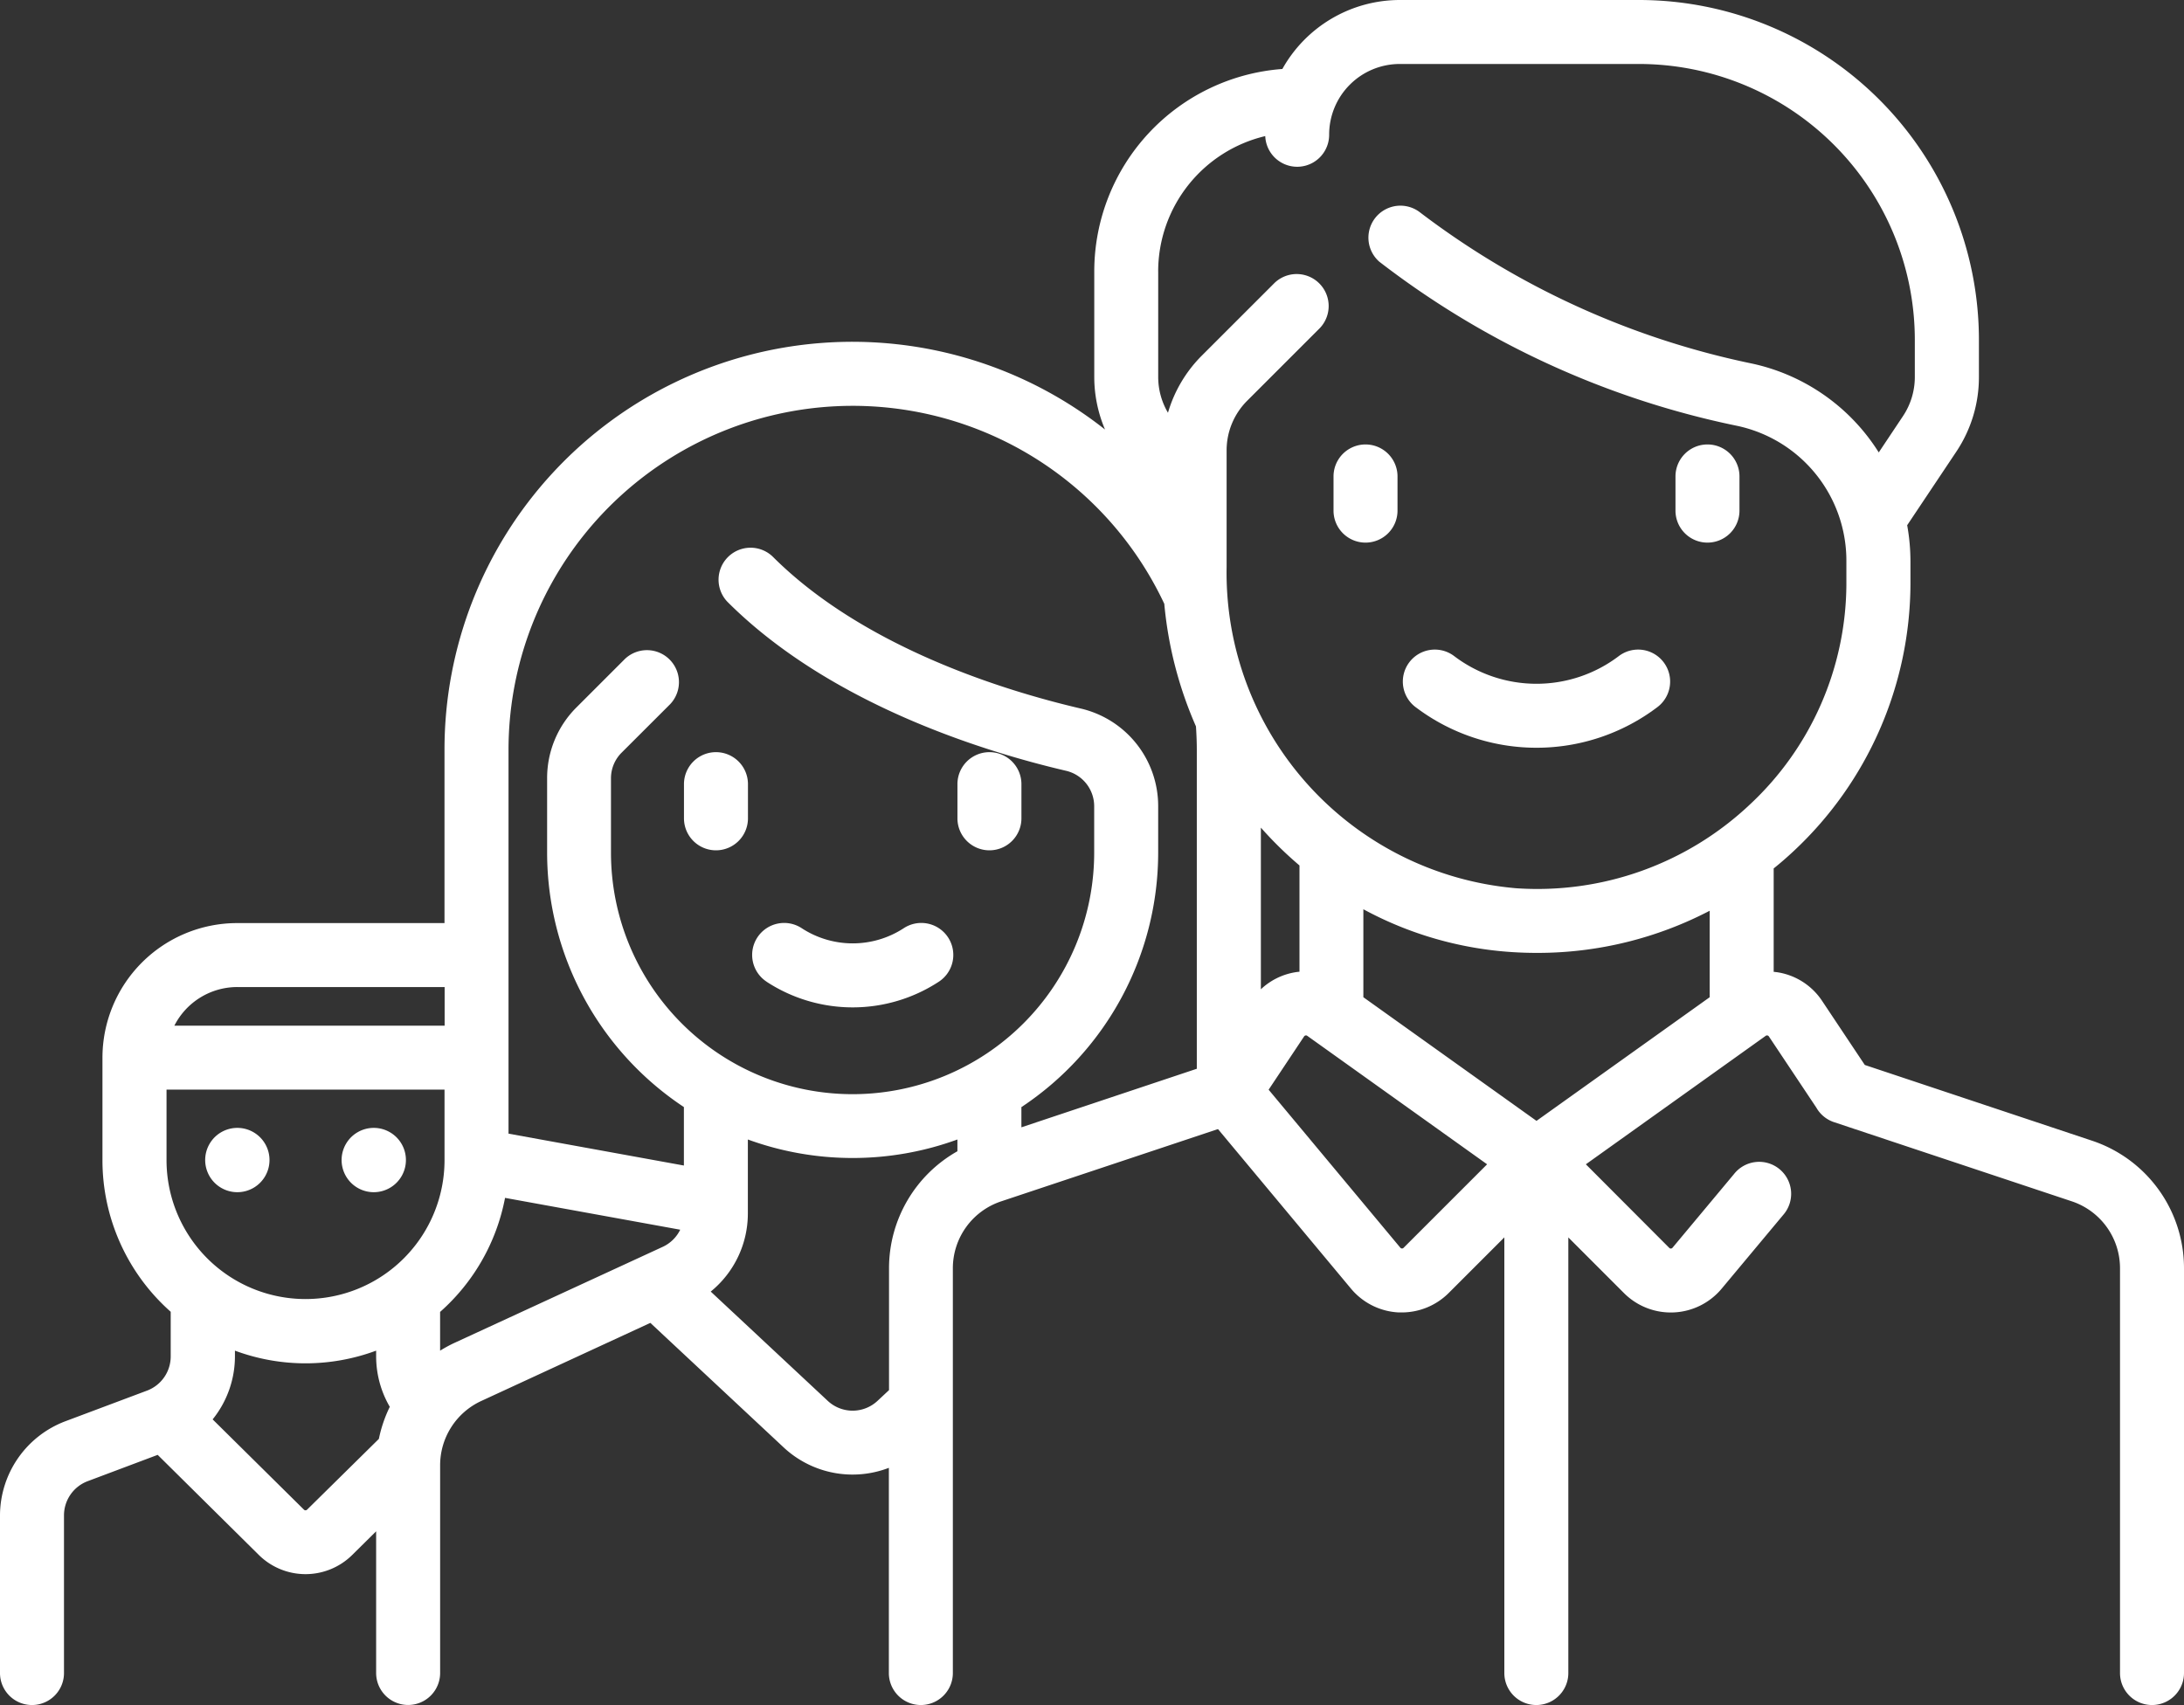 <svg id="workers" xmlns="http://www.w3.org/2000/svg" width="80" height="62.465" viewBox="0 0 80 62.465">
  <rect x="0" y="0" width="80" height="62.465" fill="#333333" stroke="none"/>
  <path id="Path_144" data-name="Path 144" d="M313.8,107.807a1.172,1.172,0,0,0,1.172-1.172v-1.252a1.172,1.172,0,0,0-2.344,0v1.252A1.172,1.172,0,0,0,313.8,107.807Zm0,0" transform="translate(-263.781 -87.928)" fill="#fff"/>
  <path id="Path_145" data-name="Path 145" d="M393.961,107.807a1.172,1.172,0,0,0,1.172-1.172v-1.252a1.172,1.172,0,0,0-2.344,0v1.252A1.172,1.172,0,0,0,393.961,107.807Zm0,0" transform="translate(-331.416 -87.928)" fill="#fff"/>
  <path id="Path_146" data-name="Path 146" d="M329.352,154.418a7.332,7.332,0,0,0,8.846,0,1.172,1.172,0,1,0-1.4-1.88,4.989,4.989,0,0,1-6.047,0,1.172,1.172,0,0,0-1.4,1.88Zm0,0" transform="translate(-277.493 -128.508)" fill="#fff"/>
  <path id="Path_147" data-name="Path 147" d="M76.63,41.79l-8.322-2.774-1.564-2.347a2.406,2.406,0,0,0-1.581-1.04c-.064-.012-.128-.019-.193-.025V31.816c.249-.2.494-.413.73-.634a13.457,13.457,0,0,0,4.28-9.761v-.848a7.5,7.5,0,0,0-.12-1.331l1.8-2.695a4.912,4.912,0,0,0,.828-2.734V12.444A12.459,12.459,0,0,0,60.04,0H51.273a4.933,4.933,0,0,0-4.3,2.527,7.442,7.442,0,0,0-6.89,7.412v3.873a4.919,4.919,0,0,0,.394,1.924A14.938,14.938,0,0,0,16.282,27.475v6.343h-7.6a4.935,4.935,0,0,0-4.929,4.93V42.5a7.417,7.417,0,0,0,2.5,5.558v1.63A1.339,1.339,0,0,1,5.4,50.941l-3.012,1.13A3.7,3.7,0,0,0,0,55.514v5.779a1.172,1.172,0,0,0,2.344,0V55.514a1.34,1.34,0,0,1,.865-1.249L5.776,53.3l3.71,3.672a2.433,2.433,0,0,0,3.411,0l.881-.871v5.19a1.172,1.172,0,0,0,2.344,0V53.677a2.593,2.593,0,0,1,1.5-2.348l6.2-2.864,4.894,4.572a3.7,3.7,0,0,0,3.843.738v7.518a1.172,1.172,0,0,0,2.344,0V46.466a2.583,2.583,0,0,1,1.768-2.453l7.944-2.648,4.873,5.847a2.428,2.428,0,0,0,1.752.87c.037,0,.073,0,.109,0a2.433,2.433,0,0,0,1.715-.71l2.04-2.04V61.293a1.172,1.172,0,0,0,2.344,0V45.334l2.039,2.04a2.425,2.425,0,0,0,3.577-.162l2.253-2.7a1.172,1.172,0,1,0-1.8-1.5l-2.253,2.7a.077.077,0,0,1-.059.029.073.073,0,0,1-.06-.024L58.09,42.655l6.589-4.707a.082.082,0,0,1,.114.021l1.741,2.612a1.168,1.168,0,0,0,.646.53l8.708,2.9a2.583,2.583,0,0,1,1.768,2.453V61.293a1.172,1.172,0,0,0,2.344,0V46.466A4.923,4.923,0,0,0,76.63,41.79ZM42.424,9.94a5.1,5.1,0,0,1,3.922-4.954,1.171,1.171,0,0,0,2.341-.057,2.588,2.588,0,0,1,2.585-2.585H60.04a10.112,10.112,0,0,1,10.1,10.1v1.367a2.58,2.58,0,0,1-.434,1.434l-.887,1.33A7.3,7.3,0,0,0,64.083,13.3,30.158,30.158,0,0,1,52.022,7.786a1.172,1.172,0,0,0-1.5,1.8,31.992,31.992,0,0,0,13.1,6.013,5.049,5.049,0,0,1,4.011,4.972v.848A11.1,11.1,0,0,1,64.1,29.472a11.341,11.341,0,0,1-8.569,3.069,11.6,11.6,0,0,1-10.6-11.763V16.506a2.568,2.568,0,0,1,.757-1.828l2.657-2.657a1.172,1.172,0,0,0-1.657-1.657L44.03,13.021a4.9,4.9,0,0,0-1.247,2.1,2.575,2.575,0,0,1-.358-1.31V9.94ZM47.6,35.6c-.065.006-.129.013-.193.026a2.4,2.4,0,0,0-1.221.617V30.321A13.9,13.9,0,0,0,47.6,31.707ZM18.627,27.475a12.607,12.607,0,0,1,24.021-5.353,14.414,14.414,0,0,0,1.16,4.49c.019.286.031.576.031.862V39.155L37.414,41.3v-.74a11.189,11.189,0,0,0,5.01-9.324v-1.7a3.668,3.668,0,0,0-2.852-3.582c-2.781-.65-7.943-2.237-11.27-5.564a1.172,1.172,0,0,0-1.657,1.657c3.738,3.738,9.37,5.482,12.394,6.189a1.334,1.334,0,0,1,1.041,1.3v1.7a8.848,8.848,0,0,1-17.7,0v-2.72a1.324,1.324,0,0,1,.391-.943L24.546,25.8a1.172,1.172,0,0,0-1.657-1.657l-1.771,1.771a3.653,3.653,0,0,0-1.077,2.6v2.72a11.189,11.189,0,0,0,5.01,9.324V42.7l-6.424-1.168Zm-9.94,8.687h7.6v1.414h-9.9A2.587,2.587,0,0,1,8.687,36.161ZM6.1,39.919H16.283V42.5A5.091,5.091,0,0,1,6.1,42.5Zm5.148,15.389a.081.081,0,0,1-.114,0L7.789,52a3.68,3.68,0,0,0,.817-2.3v-.218a7.43,7.43,0,0,0,5.172,0v.218a3.673,3.673,0,0,0,.5,1.84,4.91,4.91,0,0,0-.4,1.175ZM16.641,49.2a4.958,4.958,0,0,0-.52.283v-1.42A7.434,7.434,0,0,0,18.5,43.885l6.416,1.166a1.333,1.333,0,0,1-.636.626Zm15.924-2.735v4.463l-.423.395a1.336,1.336,0,0,1-1.82,0l-4.288-4.005a3.689,3.689,0,0,0,1.36-2.852V41.746a11.2,11.2,0,0,0,7.676,0v.431A4.921,4.921,0,0,0,32.565,46.466Zm18.848-.75a.074.074,0,0,1-.06.024.077.077,0,0,1-.059-.029L46.47,39.922l1.3-1.953a.08.08,0,0,1,.052-.034.075.075,0,0,1,.062.013l6.589,4.707Zm4.869-4.651L49.94,36.534V33.311a13.194,13.194,0,0,0,5.437,1.569q.462.03.92.03a13.627,13.627,0,0,0,6.329-1.544v3.168Zm0,0" fill="#fff"/>
  <path id="Path_148" data-name="Path 148" d="M161.5,179.952a1.172,1.172,0,0,0,1.172-1.172v-1.252a1.172,1.172,0,0,0-2.344,0v1.252A1.172,1.172,0,0,0,161.5,179.952Zm0,0" transform="translate(-135.274 -148.8)" fill="#fff"/>
  <path id="Path_149" data-name="Path 149" d="M225.625,179.952a1.172,1.172,0,0,0,1.172-1.172v-1.252a1.172,1.172,0,0,0-2.344,0v1.252A1.172,1.172,0,0,0,225.625,179.952Zm0,0" transform="translate(-189.382 -148.8)" fill="#fff"/>
  <path id="Path_150" data-name="Path 150" d="M176.882,218.585a5.763,5.763,0,0,0,6.3,0,1.172,1.172,0,1,0-1.287-1.959,3.419,3.419,0,0,1-3.723,0,1.172,1.172,0,1,0-1.287,1.959Zm0,0" transform="translate(-148.798 -182.616)" fill="#fff"/>
  <path id="Path_151" data-name="Path 151" d="M49.27,266.875h.012a1.178,1.178,0,1,0-.012,0Zm0,0" transform="translate(-40.582 -223.198)" fill="#fff"/>
  <path id="Path_152" data-name="Path 152" d="M81.254,266.875h.012a1.178,1.178,0,1,0-.012,0Zm0,0" transform="translate(-67.569 -223.198)" fill="#fff"/>
</svg>
